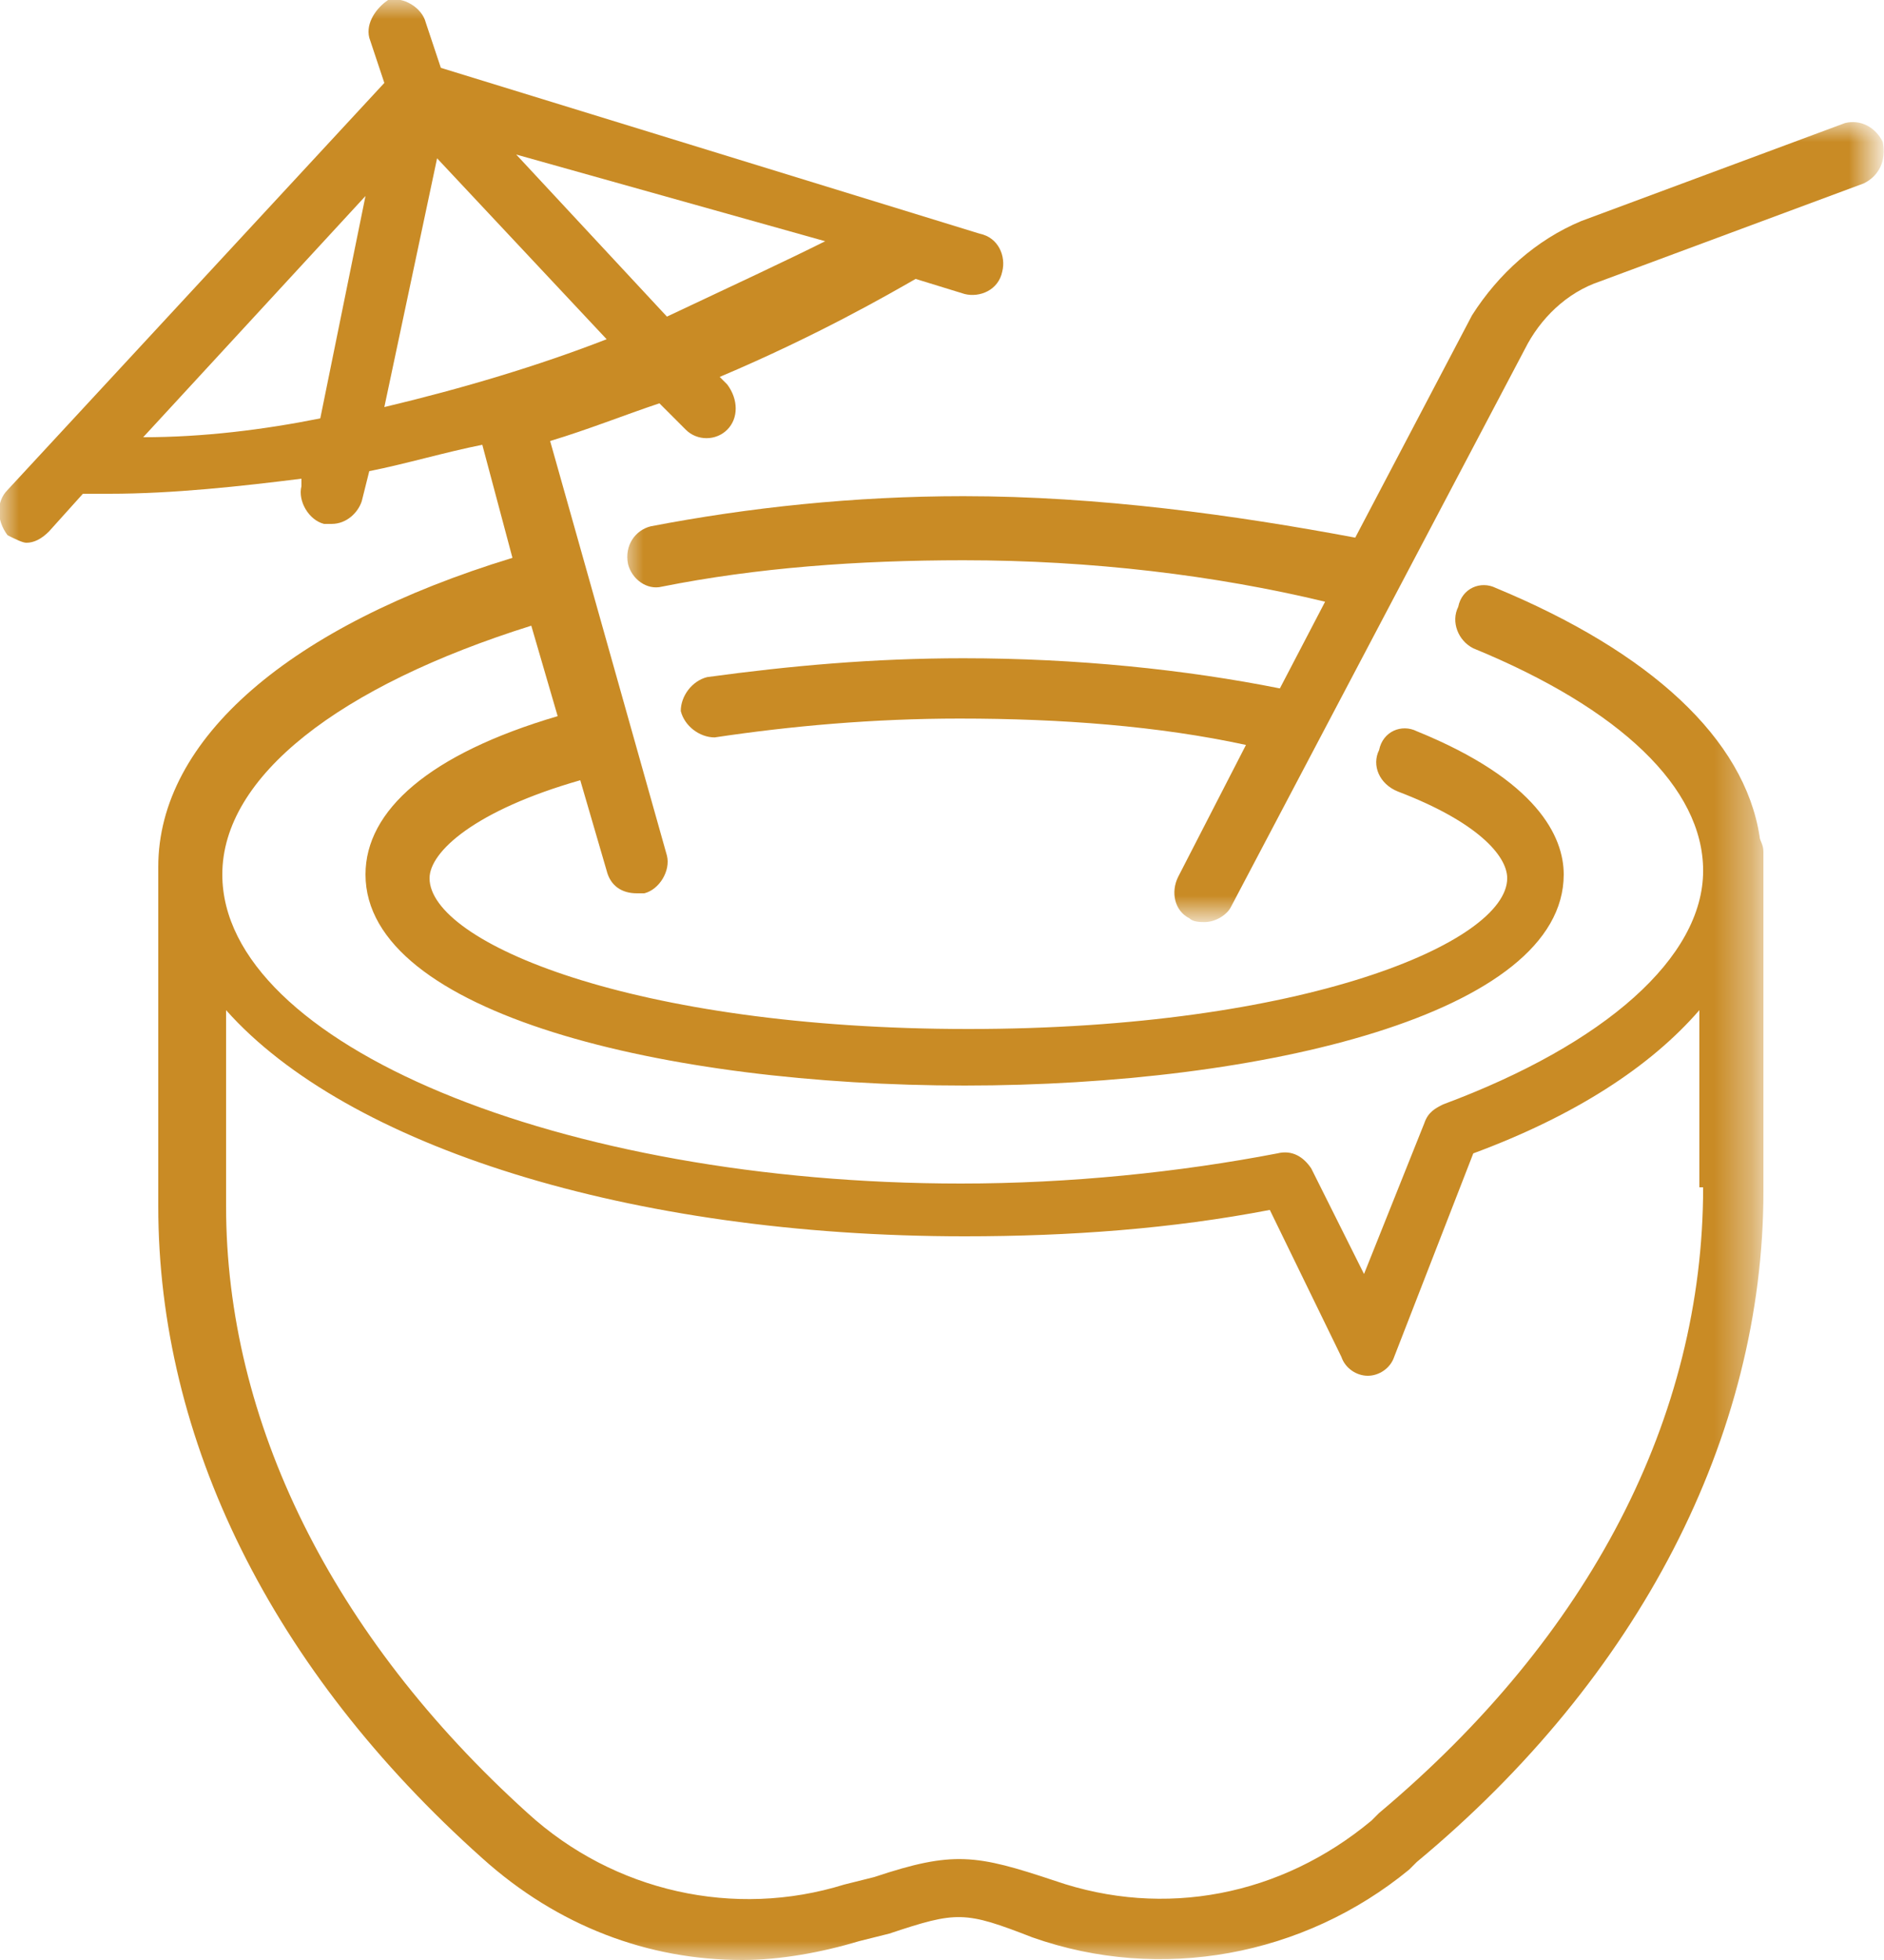 <?xml version="1.0" encoding="utf-8"?>
<!-- Generator: Adobe Illustrator 26.0.2, SVG Export Plug-In . SVG Version: 6.00 Build 0)  -->
<svg version="1.1" id="Ebene_1" xmlns="http://www.w3.org/2000/svg" xmlns:xlink="http://www.w3.org/1999/xlink" x="0px" y="0px"
	 viewBox="0 0 50 52" style="enable-background:new 0 0 50 52;" xml:space="preserve">
<style type="text/css">
	.st0{filter:url(#Adobe_OpacityMaskFilter);}
	.st1{fill-rule:evenodd;clip-rule:evenodd;fill:#FFFFFF;}
	.st2{mask:url(#mask-2_00000065771767760730764420000004749115691727388083_);fill-rule:evenodd;clip-rule:evenodd;fill:#C98B25;}
	.st3{filter:url(#Adobe_OpacityMaskFilter_00000001643143771648408500000016709433400969370270_);}
	.st4{mask:url(#mask-4_00000173157308231150333860000010874419137437561762_);fill-rule:evenodd;clip-rule:evenodd;fill:#C98B25;}
</style>
<g id="Page-1">
	<g id="HAW_Karriere_linke-Navi_Benefits" transform="translate(-767, -1019)">
		<g id="_x33_0_x5F_Urlaubstage" transform="translate(750, 1019)">
			<g id="Group-7" transform="translate(17, 0)">
				<g id="Group-3">
					<g id="Clip-2">
					</g>
					<defs>
						<filter id="Adobe_OpacityMaskFilter" filterUnits="userSpaceOnUse" x="0" y="0" width="46.8" height="52">
							<feColorMatrix  type="matrix" values="1 0 0 0 0  0 1 0 0 0  0 0 1 0 0  0 0 0 1 0"/>
						</filter>
					</defs>
					
						<mask maskUnits="userSpaceOnUse" x="0" y="0" width="46.8" height="52" id="mask-2_00000065771767760730764420000004749115691727388083_">
						<g class="st0">
							<polygon id="path-1_00000124850996352185818510000014314926195389431988_" class="st1" points="0,0 46.8,0 46.8,52 0,52 
															"/>
						</g>
					</mask>
					<path id="Fill-1" class="st2" d="M45.2,31.5c0,6.1-3,11.9-8.6,16.6l-0.2,0.2c-2.4,2-5.5,2.6-8.4,1.6c-2.1-0.7-2.7-0.8-4.8-0.1
						L22.4,50c-2.9,0.9-6.1,0.2-8.4-1.9c-5.2-4.7-8-10.4-8-16.1v-5.2c3.2,3.6,10.7,6,19.6,6c2.8,0,5.5-0.2,8.1-0.7l1.9,3.9
						c0.1,0.3,0.4,0.5,0.7,0.5c0,0,0,0,0,0c0.3,0,0.6-0.2,0.7-0.5l2.1-5.4c2.7-1,4.7-2.3,6-3.8V31.5z M11.6,4.2L16.1,9
						c-1.8,0.7-3.8,1.3-5.9,1.8L11.6,4.2z M3.8,11.6l5.9-6.4l-1.2,5.9C7,11.4,5.4,11.6,3.8,11.6L3.8,11.6z M17.7,8.4l-4-4.3l8.2,2.3
						C20.9,6.9,19.4,7.6,17.7,8.4L17.7,8.4z M46.7,22.2c-0.4-2.6-2.9-4.9-7-6.6c-0.4-0.2-0.9,0-1,0.5c-0.2,0.4,0,0.9,0.4,1.1
						c3.9,1.6,6.1,3.7,6.1,5.9c0,2.3-2.6,4.6-6.9,6.2c-0.2,0.1-0.4,0.2-0.5,0.5l-1.6,4l-1.4-2.8c-0.2-0.3-0.5-0.5-0.9-0.4
						c-2.6,0.5-5.5,0.8-8.4,0.8c-10.6,0-19.6-3.7-19.6-8.2c0-2.6,3.1-5,8.2-6.6l0.7,2.4c-3.4,1-5.1,2.5-5.1,4.2
						c0,3.7,8,5.6,15.9,5.6s15.9-1.9,15.9-5.6c0-1-0.7-2.5-3.9-3.8c-0.4-0.2-0.9,0-1,0.5c-0.2,0.4,0,0.9,0.5,1.1
						c2.1,0.8,2.9,1.7,2.9,2.3c0,1.7-5.4,4-14.3,4s-14.3-2.3-14.3-4c0-0.7,1.2-1.8,4-2.6l0.7,2.4c0.1,0.4,0.4,0.6,0.8,0.6
						c0.1,0,0.1,0,0.2,0c0.4-0.1,0.7-0.6,0.6-1l-2-7.1c0,0,0,0,0,0s0,0,0,0l-1.1-3.9c1-0.3,2-0.7,2.9-1l0.7,0.7
						c0.3,0.3,0.8,0.3,1.1,0c0.3-0.3,0.3-0.8,0-1.2l-0.2-0.2c2.6-1.1,4.5-2.2,5.2-2.6l1.3,0.4c0.4,0.1,0.9-0.1,1-0.6
						c0.1-0.4-0.1-0.9-0.6-1L11.7,1.8l-0.4-1.2c-0.1-0.4-0.6-0.7-1-0.6C10,0.2,9.7,0.6,9.8,1l0.4,1.2l-10,10.8
						c-0.3,0.3-0.3,0.8,0,1.2c0.2,0.1,0.4,0.2,0.5,0.2c0.2,0,0.4-0.1,0.6-0.3l0.9-1c0.2,0,0.5,0,0.7,0c1.7,0,3.5-0.2,5.1-0.4l0,0.2
						c-0.1,0.4,0.2,0.9,0.6,1c0.1,0,0.1,0,0.2,0c0.4,0,0.7-0.3,0.8-0.6l0.2-0.8c1-0.2,2-0.5,3-0.7l0.8,3c-5.9,1.8-9.4,4.8-9.4,8.2
						c0,0.1,0,0.2,0,0.3c0,0.1,0,0.1,0,0.2V32c0,6.2,3,12.3,8.6,17.3c2,1.8,4.4,2.7,6.9,2.7c1,0,2.1-0.2,3.1-0.5l0.8-0.2
						c1.8-0.6,2-0.6,3.8,0.1c3.4,1.2,7.2,0.5,10-1.8l0.2-0.2c5.9-4.9,9.2-11.3,9.2-17.8v-9C46.8,22.4,46.7,22.3,46.7,22.2L46.7,22.2
						z"/>
				</g>
				<g id="Group-6" transform="translate(16.567, 3.264)">
					<g id="Clip-5">
					</g>
					<defs>
						
							<filter id="Adobe_OpacityMaskFilter_00000073679395163635049730000010210030780840162738_" filterUnits="userSpaceOnUse" x="0" y="0" width="33.4" height="21.2">
							<feColorMatrix  type="matrix" values="1 0 0 0 0  0 1 0 0 0  0 0 1 0 0  0 0 0 1 0"/>
						</filter>
					</defs>
					
						<mask maskUnits="userSpaceOnUse" x="0" y="0" width="33.4" height="21.2" id="mask-4_00000173157308231150333860000010874419137437561762_">
						<g style="filter:url(#Adobe_OpacityMaskFilter_00000073679395163635049730000010210030780840162738_);">
							<polygon id="path-3_00000109738389141376747740000008556449001389904803_" class="st1" points="0,0 33.4,0 33.4,21.2 0,21.2 
															"/>
						</g>
					</mask>
					<path id="Fill-4" class="st4" d="M33.4,0.5c-0.2-0.4-0.6-0.6-1-0.5l-7,2.6c-1.2,0.5-2.2,1.4-2.9,2.5l-3.1,5.9
						C16.2,10.4,12.6,9.9,9,9.9c-2.9,0-5.7,0.3-8.3,0.8c-0.4,0.1-0.7,0.5-0.6,1c0.1,0.4,0.5,0.7,0.9,0.6c2.5-0.5,5.2-0.7,8-0.7
						c3.4,0,6.7,0.4,9.6,1.1l-1.2,2.3c-2.5-0.5-5.4-0.8-8.4-0.8c-2.4,0-4.6,0.2-6.8,0.5c-0.4,0.1-0.7,0.5-0.7,0.9
						C1.6,16,2,16.3,2.4,16.3c2-0.3,4.2-0.5,6.5-0.5c2.7,0,5.3,0.2,7.6,0.7L14.7,20c-0.2,0.4-0.1,0.9,0.3,1.1
						c0.1,0.1,0.3,0.1,0.4,0.1c0.3,0,0.6-0.2,0.7-0.4L23.9,6c0.4-0.8,1.1-1.5,2-1.8l7-2.6C33.3,1.4,33.5,1,33.4,0.5"/>
				</g>
			</g>
		</g>
	</g>
</g>
</svg>
